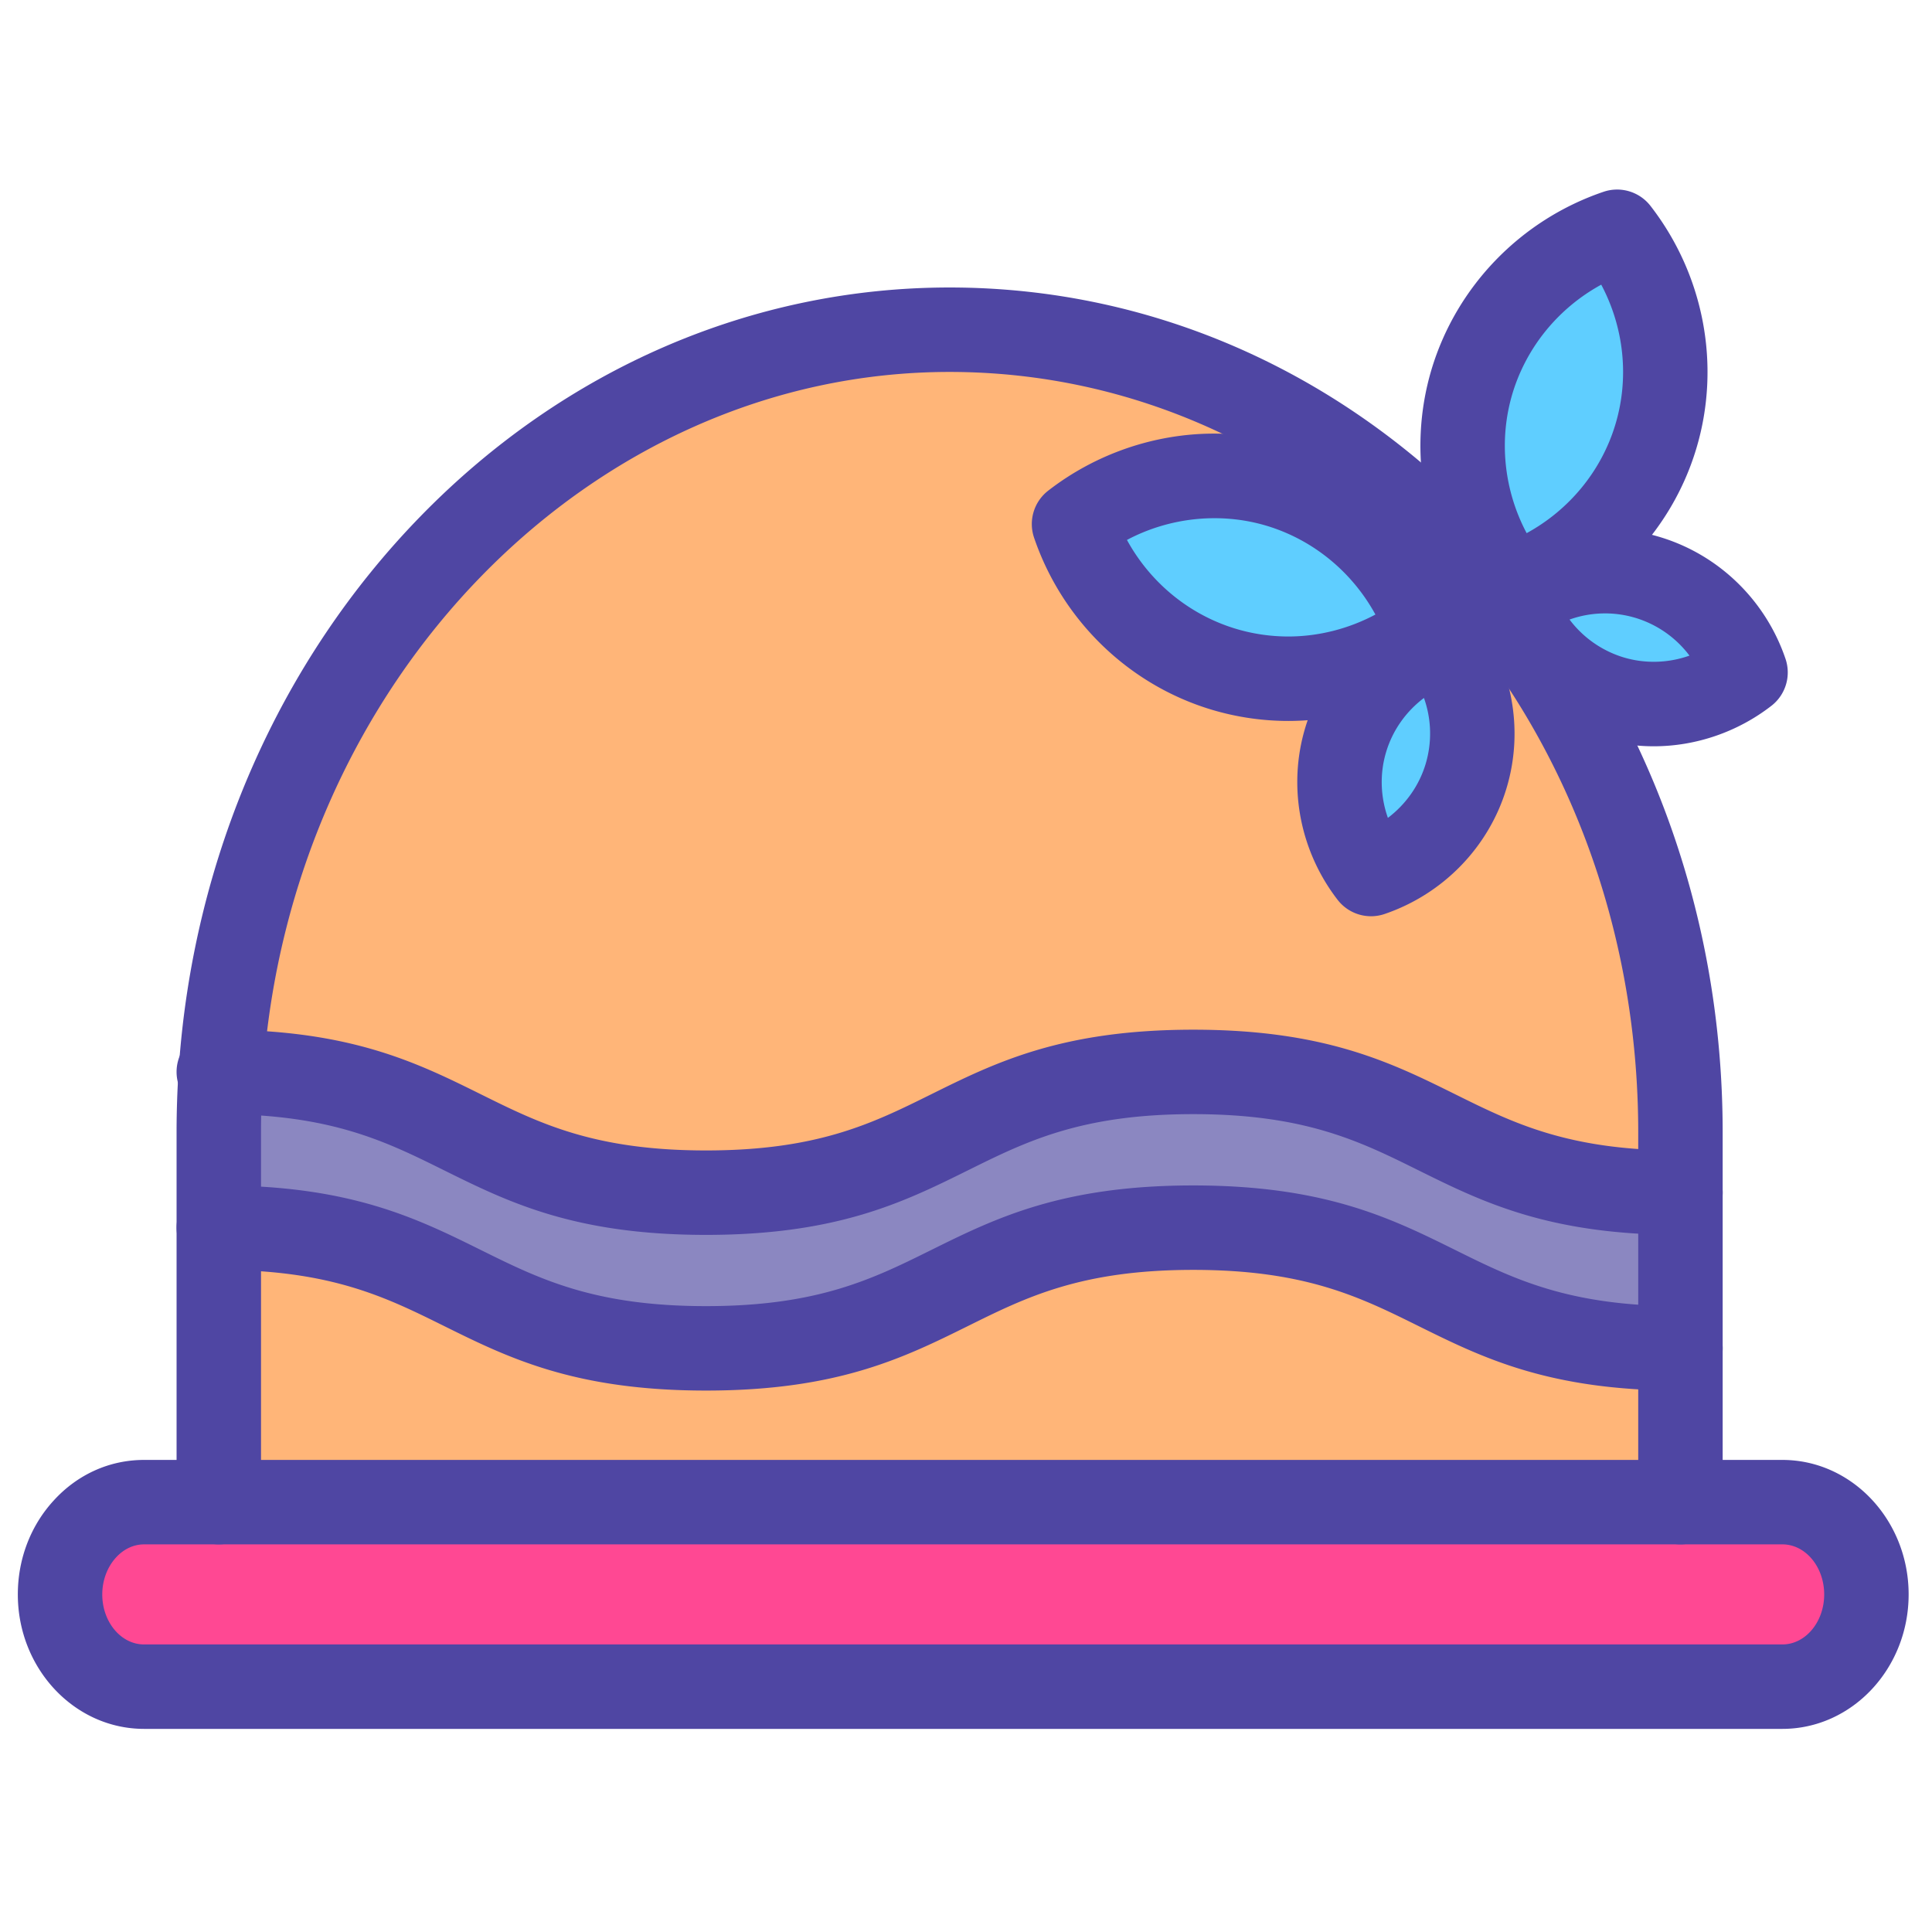 <?xml version="1.0" encoding="utf-8"?>
<svg width="800px" height="800px" viewBox="0 0 1024 1024" class="icon"  version="1.1" xmlns="http://www.w3.org/2000/svg"><path d="M944.701 796.173c24.616 0 44.533 21.931 44.533 48.913s-19.917 48.881-44.533 48.881H76.358c-24.616 0-44.533-21.899-44.533-48.881 0-13.491 4.987-25.735 13.043-34.559 8.056-8.887 19.181-14.354 31.489-14.354h868.343z" fill="#FF4893" /><path d="M873.282 306.056c25.351 7.609 43.989 27.046 51.886 50.351-19.437 15.089-45.684 21.068-71.035 13.459-25.415-7.641-44.053-27.11-51.95-50.415 19.437-15.089 45.684-21.068 71.099-13.395z" fill="#5FCEFF" /><path d="M890.673 714.652v81.521H115.968v-145.491c129.155 0 129.155 63.97 258.246 63.97s129.091-63.97 258.246-63.97c129.091 0 129.091 63.97 258.214 63.97z" fill="#FFB578" /><path d="M890.673 632.14v82.512c-129.123 0-129.123-63.97-258.214-63.97-129.155 0-129.155 63.97-258.246 63.97s-129.091-63.97-258.246-63.97v-50.511c0-10.774 0.352-21.451 1.087-32.033 128.068 0.352 128.42 64.002 257.159 64.002 129.091 0 129.091-64.002 258.246-64.002 129.091 0 129.091 64.002 258.214 64.002z" fill="#8B87C1" /><path d="M857.106 122.841c23.05 29.699 32.193 69.756 20.524 108.535-11.637 38.746-41.304 67.135-76.886 79.251-23.05-29.699-32.129-69.788-20.524-108.535 11.669-38.683 41.304-67.167 76.886-79.251zM763.66 340.198c15.089 19.469 21.068 45.716 13.395 71.131-7.609 25.319-27.046 43.957-50.383 51.918-15.057-19.501-21.068-45.748-13.427-71.099 7.609-25.415 27.046-43.989 50.415-51.95z" fill="#5FCEFF" /><path d="M648.508 354.68c38.746 11.637 78.804 2.526 108.535-20.556-12.116-35.582-40.505-65.217-79.283-76.886-38.714-11.605-78.804-2.526-108.503 20.524 12.116 35.582 40.569 65.249 79.251 76.917z m115.152-14.482c-23.369 7.96-42.807 26.534-50.415 51.95-7.641 25.351-1.63 51.598 13.427 71.099 23.337-7.96 42.775-26.598 50.383-51.918 7.673-25.415 1.694-51.662-13.395-71.131z m127.013 259.972v31.969c-129.123 0-129.123-64.002-258.214-64.002-129.155 0-129.155 64.002-258.246 64.002-128.739 0-129.091-63.65-257.159-64.002 14.898-220.011 182.16-393.379 386.25-393.379 106.968 0 203.803 47.602 273.911 124.583s113.458 183.342 113.458 300.829z" fill="#FFB578" /><path d="M757.043 334.124c-29.731 23.082-69.788 32.193-108.535 20.556-38.683-11.669-67.135-41.336-79.251-76.917 29.699-23.05 69.788-32.129 108.503-20.524 38.778 11.669 67.167 41.304 79.283 76.886z" fill="#5FCEFF" /><path d="M890.673 818.551a22.378 22.378 0 0 1-22.378-22.378v-196.002c0-108.068-38.222-209.551-107.627-285.762-68.871-75.626-160.274-117.275-257.363-117.275-189.925 0-349.776 163.627-363.923 372.51a442.653 442.653 0 0 0-1.036 30.524v196.002a22.378 22.378 0 1 1-44.757 0v-196.002c0-11.394 0.384-22.695 1.138-33.587 7.589-112.035 53.222-216.203 128.493-293.277 76.16-77.982 175.631-120.929 280.081-120.929 109.846 0 212.997 46.841 290.458 131.895 76.927 84.469 119.289 196.657 119.289 315.896v196.002a22.375 22.375 0 0 1-22.375 22.385z" fill="#4F46A3" /><path d="M944.701 916.344H76.358c-36.895 0-66.911-31.966-66.911-71.259 0-18.673 6.71-36.304 18.897-49.648 12.631-13.935 29.702-21.646 48.014-21.646h868.343c36.895 0 66.914 31.982 66.914 71.294-0.003 39.293-30.019 71.259-66.914 71.259z m-868.343-97.793c-5.521 0-10.815 2.487-14.91 7.004-4.626 5.064-7.247 12.164-7.247 19.53 0 14.613 9.939 26.502 22.155 26.502h868.343c12.215 0 22.158-11.889 22.158-26.502 0-14.632-9.939-26.537-22.158-26.537H76.358zM890.673 654.518c-69.811 0-105.018-17.455-139.065-34.332-30.78-15.259-59.852-29.67-119.152-29.67-59.344 0-88.426 14.418-119.219 29.68-34.044 16.873-69.245 34.322-139.024 34.322-69.785 0-104.986-17.452-139.03-34.325-30.62-15.179-59.539-29.514-118.19-29.677h-1.026a22.378 22.378 0 1 1 0-44.757h1.087c69.133 0.192 104.146 17.548 138.007 34.332 30.777 15.259 59.852 29.67 119.152 29.67 59.296 0 88.369-14.412 119.149-29.667 34.053-16.88 69.27-34.335 139.097-34.335 69.782 0 104.986 17.452 139.027 34.325 30.786 15.262 59.865 29.677 119.187 29.677a22.378 22.378 0 1 1 0 44.757z" fill="#4F46A3" /><path d="M890.673 737.03c-69.808 0-105.015-17.445-139.062-34.312-30.78-15.252-59.852-29.654-119.152-29.654-59.344 0-88.43 14.408-119.222 29.664-34.044 16.864-69.245 34.303-139.021 34.303s-104.977-17.439-139.021-34.303c-30.793-15.256-59.878-29.664-119.222-29.664a22.378 22.378 0 1 1 0-44.757c69.824 0 105.037 17.445 139.094 34.316 30.78 15.249 59.856 29.651 119.152 29.651s88.372-14.405 119.152-29.651c34.053-16.87 69.267-34.316 139.094-34.316 69.782 0 104.983 17.442 139.024 34.306 30.786 15.252 59.865 29.661 119.19 29.661a22.378 22.378 0 1 1-0.006 44.757zM682.804 382.116h-0.006c-13.769 0-27.468-2.02-40.725-6.001-43.948-13.254-79.075-47.324-93.995-91.137a22.378 22.378 0 0 1 7.462-24.891c25.147-19.517 56.384-30.265 87.95-30.265 13.759 0 27.452 2.014 40.697 5.985 43.973 13.229 79.123 47.289 94.043 91.109a22.378 22.378 0 0 1-7.458 24.891c-25.185 19.543-56.425 30.31-87.966 30.31z m-85.495-95.939c12.308 22.535 32.97 39.629 57.663 47.078a96.69 96.69 0 0 0 27.826 4.102h0.006c16.023 0 31.953-4.063 46.192-11.64-12.311-22.532-32.976-39.616-57.685-47.049-24.488-7.34-51.441-4.469-74.002 7.51z" fill="#4F46A3" /><path d="M726.675 485.626a22.378 22.378 0 0 1-17.717-8.705c-20.102-26.039-26.512-60.143-17.139-91.236 9.316-31.122 33.481-56.064 64.622-66.671a22.378 22.378 0 0 1 24.904 7.471c20.144 25.984 26.547 60.121 17.132 91.307-9.348 31.106-33.494 56.026-64.581 66.633a22.25 22.25 0 0 1-7.222 1.202z m28.05-115.693c-9.492 7.158-16.598 17.142-20.041 28.635-3.462 11.48-3.034 23.718 0.933 34.923 9.463-7.155 16.56-17.126 20.006-28.599a56.17 56.17 0 0 0-0.898-34.958zM800.747 333.005a22.385 22.385 0 0 1-17.682-8.657c-28.385-36.573-37.465-84.676-24.284-128.675 13.277-44.015 47.34-79.149 91.128-94.021a22.388 22.388 0 0 1 24.875 7.468c28.427 36.627 37.5 84.74 24.274 128.704-13.187 43.916-47.244 79.056-91.102 93.986a22.356 22.356 0 0 1-7.209 1.196z m47.944-182.124c-22.509 12.286-39.59 32.95-47.046 57.675-7.398 24.699-4.524 51.352 7.513 74.024 22.548-12.308 39.629-32.96 47.039-57.637 7.433-24.709 4.556-51.368-7.506-74.063z" fill="#4F46A3" /><path d="M876.546 395.546c-9.754 0-19.46-1.429-28.846-4.245-31.237-9.393-56.17-33.564-66.713-64.667a22.378 22.378 0 0 1 7.471-24.859c17.81-13.827 39.923-21.442 62.269-21.442 9.811 0 19.575 1.448 29.021 4.3 31.163 9.351 56.08 33.5 66.617 64.59a22.378 22.378 0 0 1-7.474 24.859c-17.829 13.839-39.971 21.464-62.346 21.464z m-44.654-67.17a56.291 56.291 0 0 0 28.683 20.061c11.394 3.424 23.724 3.034 34.881-0.946a56.09 56.09 0 0 0-28.606-19.997 55.936 55.936 0 0 0-34.958 0.882z" fill="#4F46A3" /></svg>